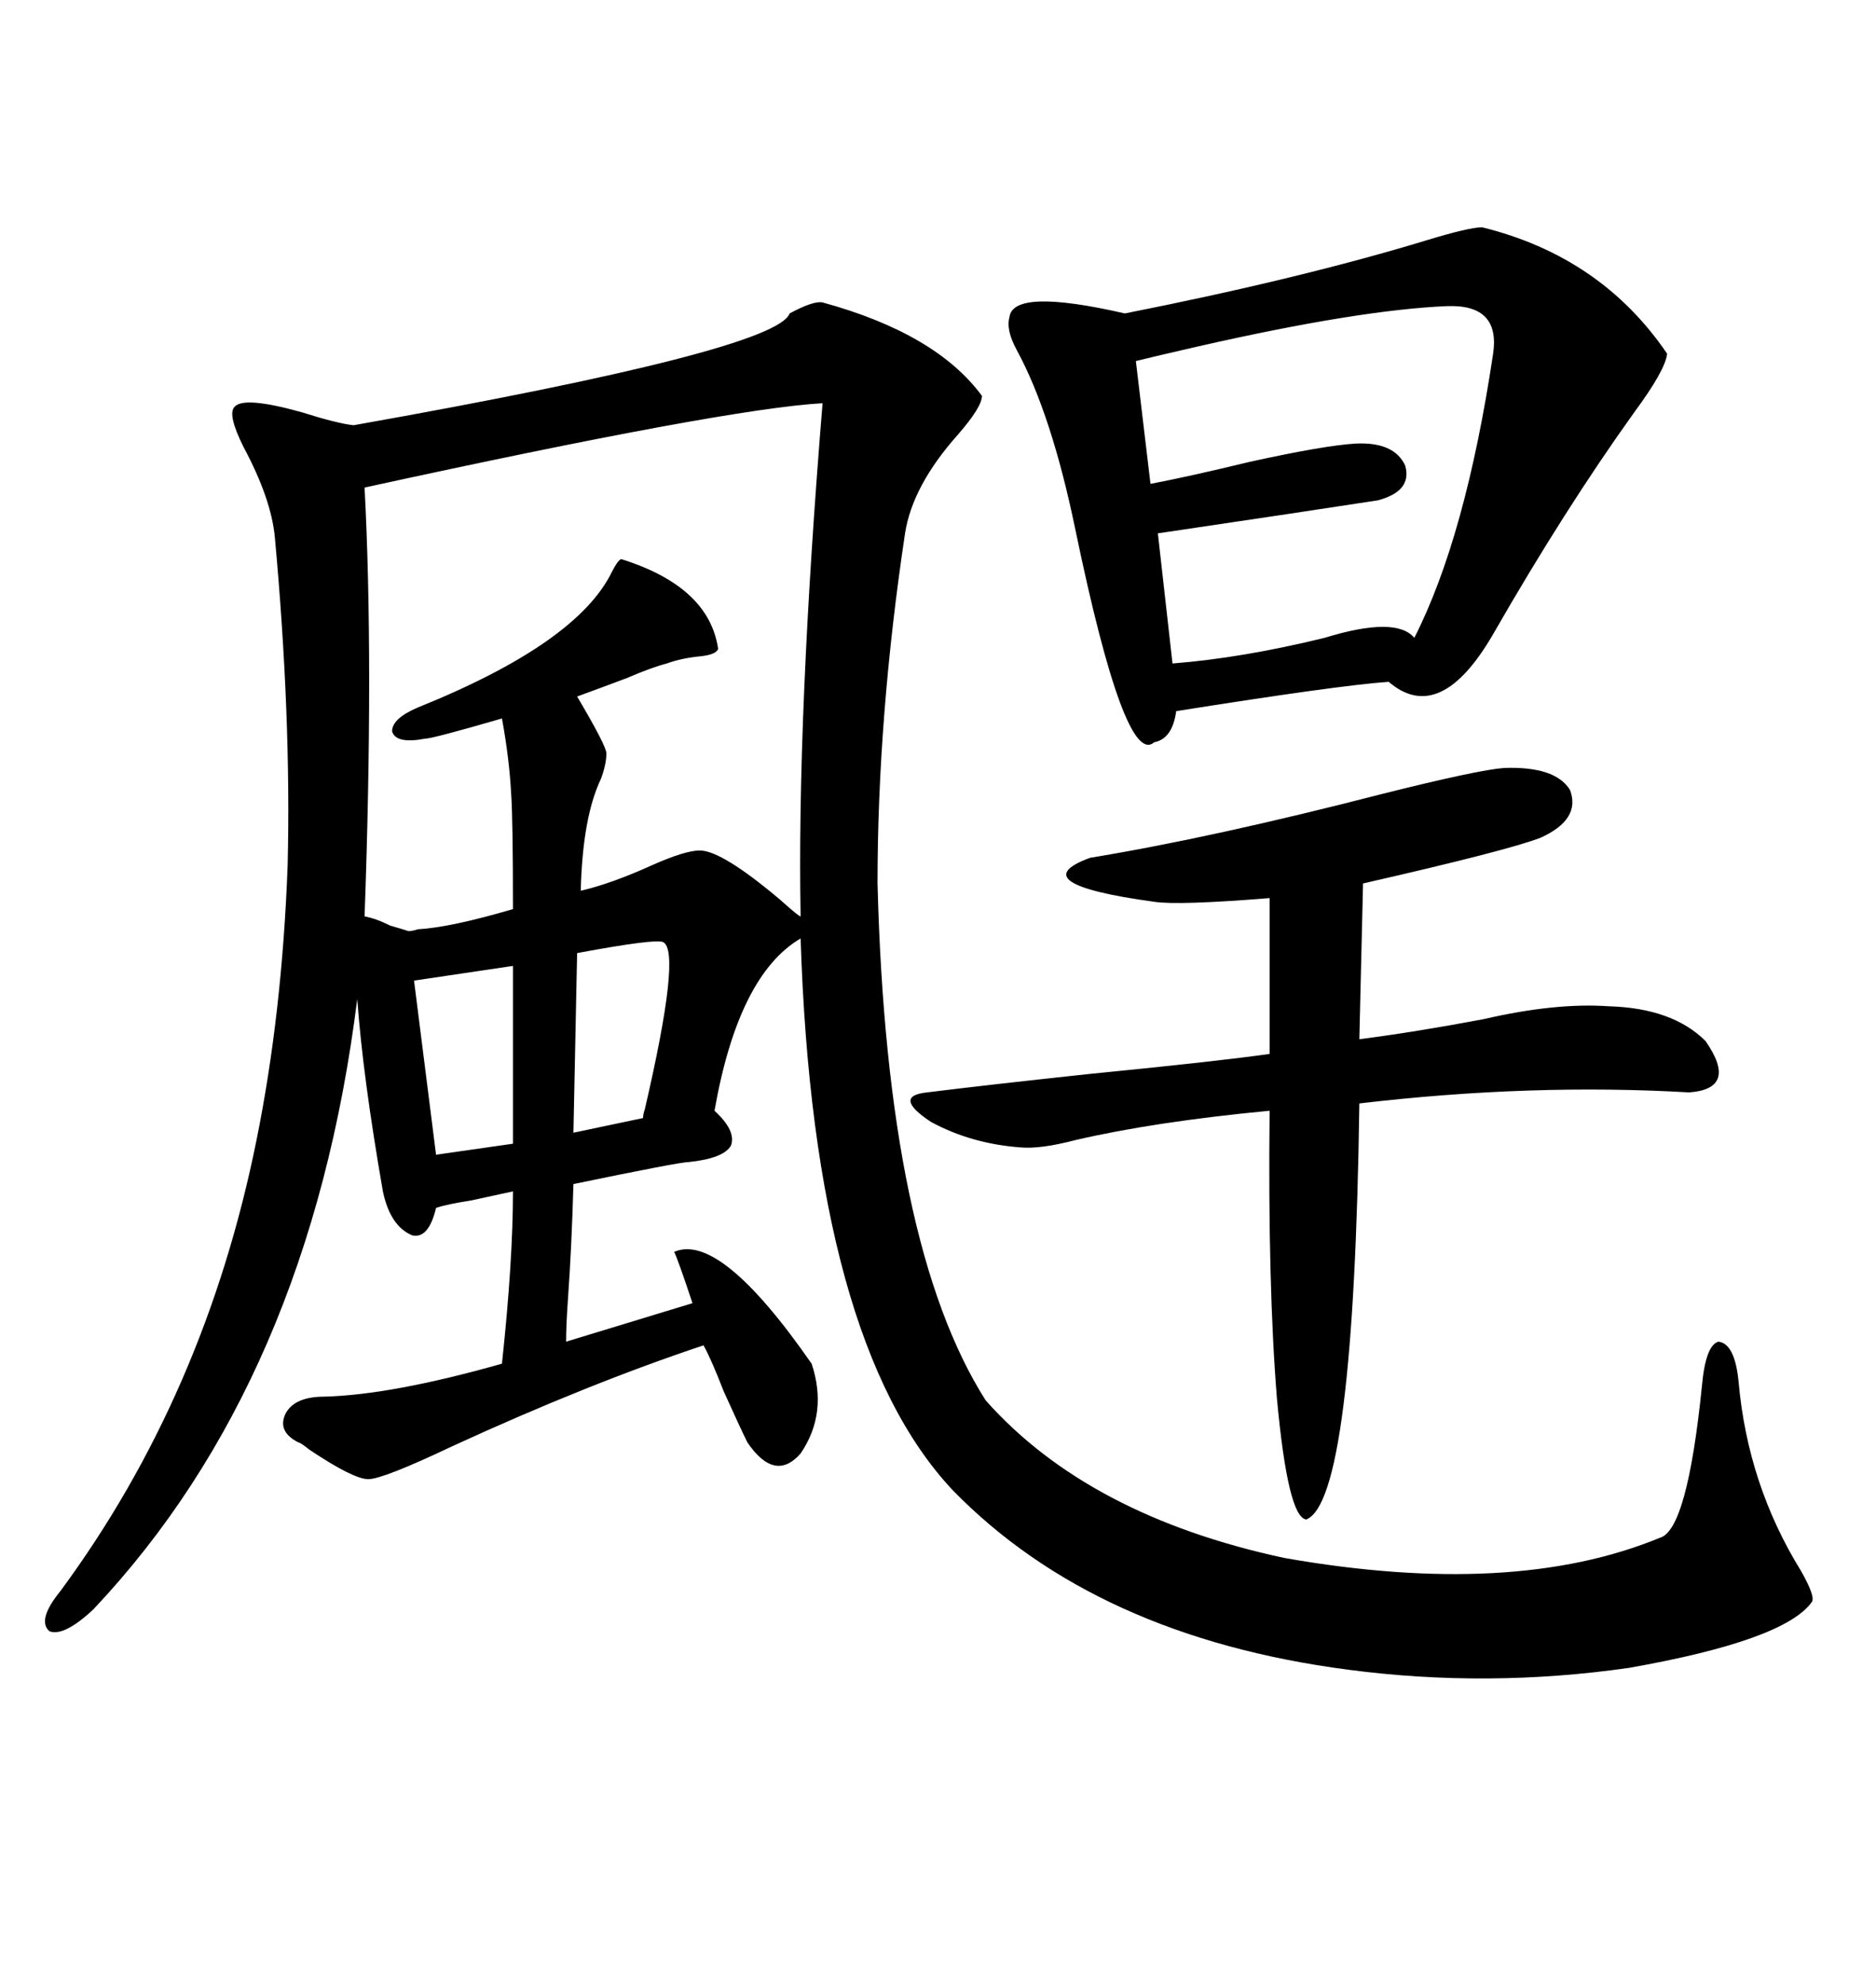 <svg xmlns="http://www.w3.org/2000/svg" xmlns:xlink="http://www.w3.org/1999/xlink" width="300" height="317.285"><path d="M157.62 223.83L157.62 223.83Q174.02 242.29 205.37 249.02L205.37 249.02Q241.99 255.47 265.43 245.80L265.43 245.80Q269.82 244.63 272.17 221.48L272.17 221.48Q272.75 215.04 274.80 214.45L274.80 214.45Q277.44 214.75 278.03 220.90L278.03 220.90Q279.49 237.30 287.99 251.07L287.99 251.07Q290.33 255.18 289.75 256.05L289.75 256.05Q285.35 262.21 260.45 266.60L260.45 266.60Q237.89 269.82 215.63 266.89L215.63 266.89Q175.20 261.62 152.34 238.18L152.34 238.18Q130.08 214.45 128.03 150L128.03 150Q118.07 155.86 114.26 177.54L114.26 177.54Q117.77 180.76 116.89 183.11L116.89 183.11Q115.72 185.16 110.16 185.74L110.16 185.74Q108.69 185.74 91.70 189.26L91.70 189.26Q91.41 199.51 90.82 207.71L90.82 207.71Q90.53 211.82 90.53 214.45L90.53 214.45L110.74 208.30Q108.40 201.27 107.81 200.10L107.81 200.10Q115.14 196.88 129.79 217.97L129.79 217.97Q132.42 225.88 128.03 232.32L128.03 232.32Q123.93 237.01 119.53 230.57L119.53 230.57Q118.36 228.22 115.72 222.36L115.72 222.36Q113.67 217.09 112.50 215.04L112.50 215.04Q94.04 221.19 72.36 231.15L72.36 231.15Q61.23 236.43 58.89 236.43L58.89 236.43Q56.54 236.43 49.51 231.74L49.51 231.74Q48.05 230.57 47.75 230.57L47.75 230.57Q44.24 228.81 45.70 225.88L45.70 225.88Q47.17 223.24 51.86 223.24L51.86 223.24Q62.70 222.95 80.27 217.97L80.27 217.97Q82.03 201.56 82.03 190.43L82.03 190.43Q79.39 191.02 75.29 191.89L75.29 191.89Q71.48 192.48 69.73 193.07L69.73 193.07Q68.55 198.05 65.92 197.46L65.92 197.46Q62.40 196.00 61.23 190.43L61.23 190.43Q58.01 171.97 57.13 159.67L57.13 159.67Q49.51 220.61 14.94 257.23L14.94 257.23Q10.25 261.62 7.91 260.74L7.91 260.74Q5.86 258.98 9.67 254.30L9.67 254.30Q32.81 222.95 41.02 182.23L41.02 182.23Q45.12 162.01 46.00 138.28L46.00 138.28Q46.58 114.55 43.95 85.84L43.95 85.84Q43.36 79.69 38.96 71.48L38.96 71.48Q36.33 66.21 37.50 65.04L37.50 65.04Q38.96 63.28 48.34 65.92L48.34 65.92Q53.91 67.68 56.54 67.97L56.54 67.97Q124.22 55.96 126.27 50.10L126.27 50.10Q130.08 48.05 131.54 48.34L131.54 48.34Q149.71 53.32 157.03 63.28L157.03 63.28Q157.03 65.04 153.22 69.43L153.22 69.43Q145.90 77.64 144.73 85.25L144.73 85.25Q140.33 114.55 140.33 141.21L140.33 141.21Q141.80 198.93 157.62 223.83ZM237.01 36.33L237.01 36.33Q256.05 41.02 266.60 56.54L266.60 56.54Q266.31 59.18 261.33 65.92L261.33 65.92Q250.20 81.45 238.77 101.37L238.77 101.37Q230.27 116.02 222.07 108.98L222.07 108.98Q213.87 109.57 188.09 113.67L188.09 113.67Q187.50 118.07 184.57 118.65L184.57 118.65Q179.88 122.75 171.97 84.67L171.97 84.67Q168.16 66.21 162.60 55.96L162.60 55.96Q160.84 52.73 161.43 50.68L161.43 50.68Q162.01 46.00 179.88 50.10L179.88 50.10Q208.01 44.53 228.22 38.38L228.22 38.38Q234.96 36.33 237.01 36.33ZM131.54 64.45L131.54 64.45Q116.02 65.33 58.30 77.93L58.30 77.93Q59.77 105.76 58.30 146.48L58.30 146.48Q60.06 146.78 62.40 147.95L62.40 147.95Q64.45 148.54 65.33 148.83L65.33 148.83Q65.92 148.83 66.80 148.54L66.80 148.54Q72.07 148.24 82.03 145.31L82.03 145.31Q82.03 130.96 81.74 126.86L81.74 126.86Q81.45 121.29 80.27 114.84L80.27 114.84Q69.14 118.07 67.97 118.07L67.97 118.07Q63.28 118.95 62.70 116.89L62.70 116.89Q62.70 114.84 66.80 113.09L66.80 113.09Q92.29 102.83 97.85 91.41L97.85 91.41Q98.73 89.65 99.32 89.36L99.32 89.36Q113.38 93.75 114.84 103.71L114.84 103.71Q114.55 104.59 112.21 104.88L112.21 104.88Q108.98 105.18 106.64 106.05L106.64 106.05Q104.30 106.64 100.20 108.40L100.20 108.40Q95.51 110.16 92.29 111.33L92.29 111.33Q96.97 119.24 96.97 120.41L96.97 120.41Q96.97 122.17 96.09 124.51L96.09 124.51Q93.16 130.66 92.87 142.38L92.87 142.38Q97.85 141.21 104.30 138.28L104.30 138.28Q109.57 135.94 111.91 135.94L111.91 135.94Q115.43 135.94 124.80 143.85L124.80 143.85Q127.73 146.48 128.03 146.48L128.03 146.48Q127.44 114.55 131.54 64.45ZM240.53 122.75L240.53 122.75Q248.73 122.46 251.07 126.27L251.07 126.27Q252.83 130.96 246.39 133.89L246.39 133.89Q241.11 135.94 217.97 141.21L217.97 141.21L217.38 166.11Q226.46 164.94 237.30 162.89L237.30 162.89Q248.73 160.25 257.23 160.84L257.23 160.84Q267.48 161.13 272.75 166.41L272.75 166.41Q278.03 174.02 270.12 174.61L270.12 174.61Q244.92 173.14 217.38 176.37L217.38 176.37Q216.50 239.94 208.89 242.87L208.89 242.87Q205.96 242.58 204.20 223.54L204.20 223.54Q202.73 205.37 203.03 177.54L203.03 177.54Q184.57 179.30 171.97 182.23L171.97 182.23Q166.41 183.69 163.18 183.40L163.18 183.40Q155.27 182.81 148.83 179.30L148.83 179.30Q142.68 175.20 148.24 174.61L148.24 174.61Q157.62 173.44 174.02 171.68L174.02 171.68Q194.82 169.63 203.03 168.46L203.03 168.46L203.03 143.55Q188.38 144.73 184.57 144.14L184.57 144.14Q163.18 141.21 174.32 137.11L174.32 137.11Q193.95 133.89 221.19 126.86L221.19 126.86Q236.43 123.05 240.53 122.75ZM231.45 48.93L231.45 48.93Q217.38 49.51 191.60 55.37L191.60 55.37Q185.16 56.84 181.64 57.71L181.64 57.71L183.98 77.34Q190.14 76.17 199.80 73.83L199.80 73.83Q211.82 71.19 216.80 70.90L216.80 70.90Q222.95 70.61 224.71 74.41L224.71 74.41Q225.88 78.52 220.31 79.98L220.31 79.98Q208.89 81.74 185.16 85.25L185.16 85.25L187.50 106.05Q198.63 105.18 211.82 101.95L211.82 101.95Q223.24 98.44 226.17 101.95L226.17 101.95Q234.38 85.84 238.77 56.54L238.77 56.54Q239.94 48.63 231.45 48.93ZM82.03 182.81L82.03 154.39L66.21 156.74L69.73 184.57L82.03 182.81ZM106.05 150.59L106.05 150.59Q104.88 150 92.29 152.34L92.29 152.34L91.70 181.05L102.83 178.71Q102.83 178.13 103.13 177.25L103.13 177.25Q108.98 152.05 106.05 150.59Z"/></svg>